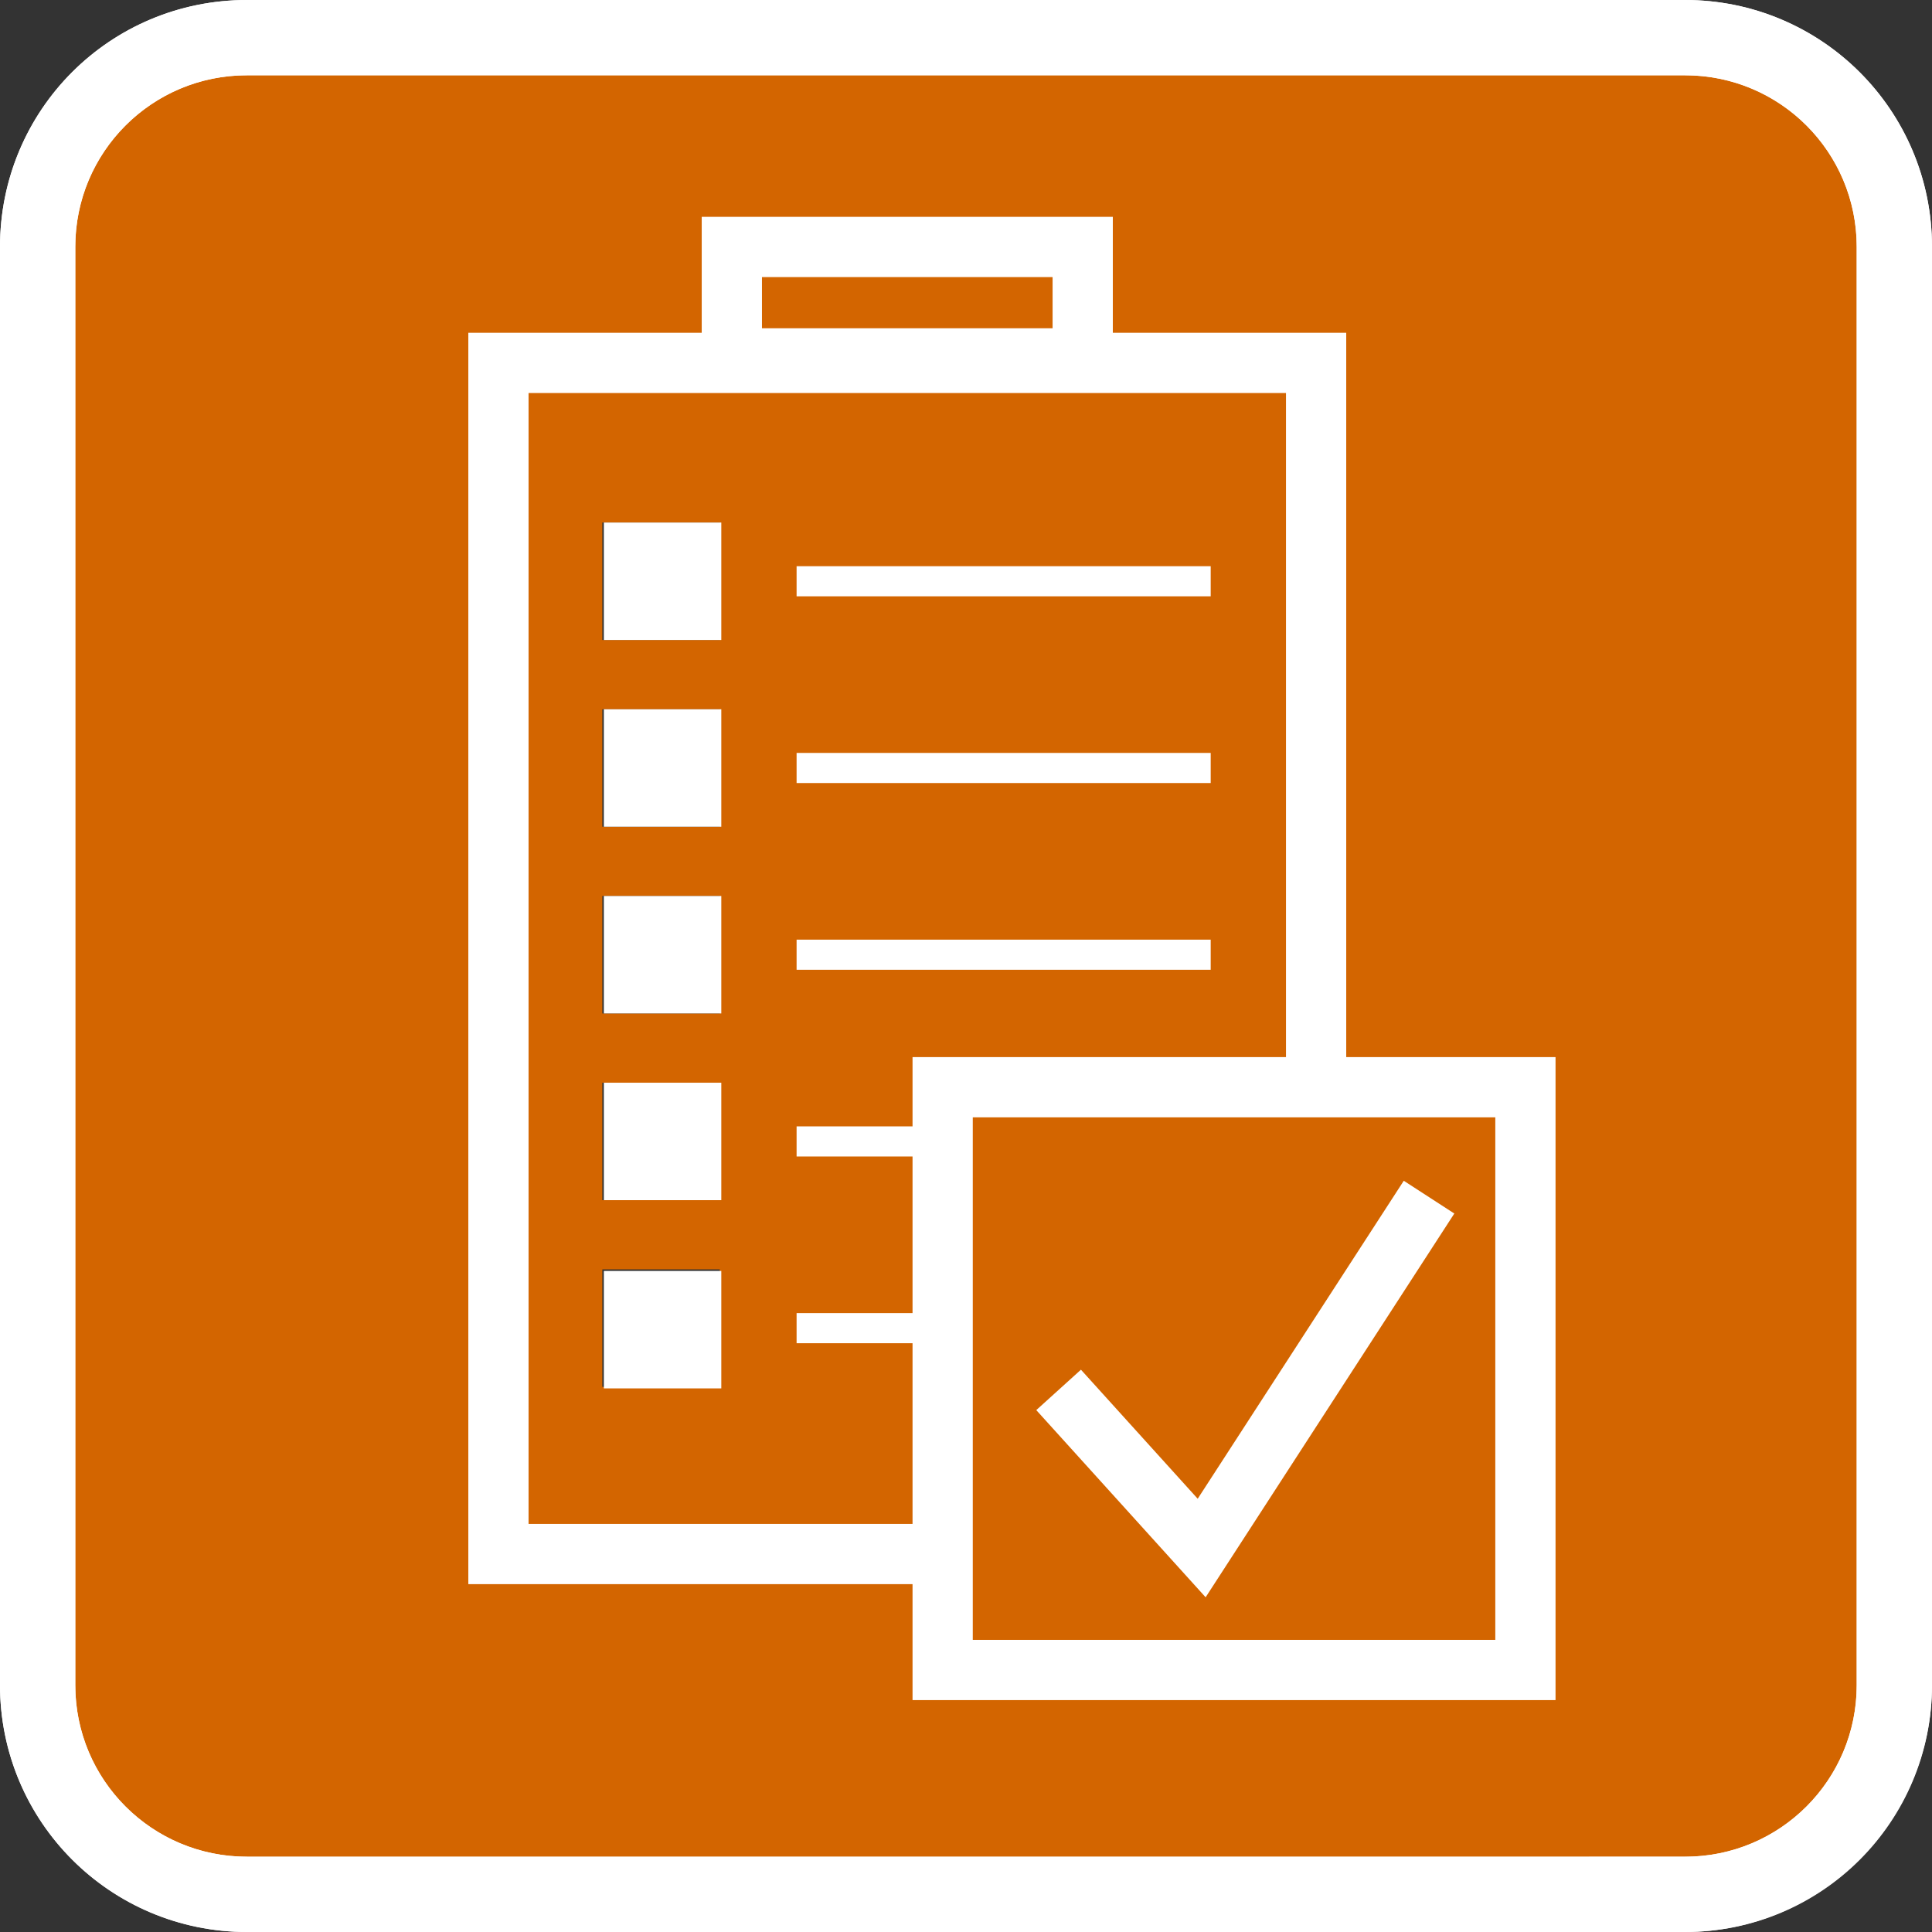<?xml version="1.0" encoding="utf-8"?>
<!-- Generator: Adobe Illustrator 23.0.3, SVG Export Plug-In . SVG Version: 6.00 Build 0)  -->
<svg version="1.1" id="Calque_1" xmlns="http://www.w3.org/2000/svg" xmlns:xlink="http://www.w3.org/1999/xlink" x="0px" y="0px"
	 viewBox="0 0 128.3 128.3" style="enable-background:new 0 0 128.3 128.3;" xml:space="preserve">
<rect x="0" y="0" width="128.3" height="128.3" fill="#333333" stroke="none"/>
<style type="text/css">
	.st0{fill:#D36500;}
	.st1{fill:#FFFFFF;}
	.st2{fill:none;stroke:#FFFFFF;stroke-width:5;stroke-miterlimit:10;}
	.st3{fill:none;stroke:#FFFFFF;stroke-width:4;stroke-miterlimit:10;}
	.st4{fill:none;stroke:#FFFFFF;stroke-width:2;stroke-miterlimit:10;}
</style>
<title>Fichier 3</title>
<g id="Calque_1-2">
	<g id="XMLID_1_">
		<g>
			<polygon class="st0" points="62.6,88.2 62.6,75.8 62.6,72.2 87.4,72.2 101.3,72.2 101.3,110.9 62.6,110.9 62.6,103.2 			"/>
			<rect x="48.6" y="16.4" class="st0" width="23.3" height="7.4"/>
			<path class="st0" d="M62.6,88.2v15H33.1V24.1h54.3v48.1H62.6v3.7V88.2z M47.8,92.1v-7.8h-7.8v7.8H47.8z M47.8,79.7v-7.8h-7.8v7.8
				H47.8z M47.8,67.3v-7.8h-7.8v7.8H47.8z M47.8,54.9v-7.8h-7.8v7.8H47.8z M47.8,42.5v-7.8h-7.8v7.8H47.8z"/>
			<path class="st0" d="M87.4,24.1H33.1v79.1h29.5v7.8h38.8V72.2H87.4V24.1z M48.6,23.8h23.3v-7.4H48.6V23.8z M125.8,16.4v95.5
				c0,7.7-6.2,13.9-13.9,13.9H16.4c-7.7,0-13.9-6.2-13.9-13.9V16.4c0-7.7,6.2-13.9,13.9-13.9h95.5C119.5,2.5,125.8,8.7,125.8,16.4z"
				/>
			<rect x="40.1" y="84.4" class="st1" width="7.8" height="7.8"/>
			<rect x="40.1" y="71.9" class="st1" width="7.8" height="7.8"/>
			<rect x="40.1" y="59.5" class="st1" width="7.8" height="7.8"/>
			<rect x="40.1" y="47.1" class="st1" width="7.8" height="7.8"/>
			<rect x="40.1" y="34.7" class="st1" width="7.8" height="7.8"/>
		</g>
		<g>
			<path class="st2" d="M16.4,2.5h95.5c7.7,0,13.9,6.2,13.9,13.9v95.5c0,7.7-6.2,13.9-13.9,13.9H16.4c-7.7,0-13.9-6.2-13.9-13.9
				V16.4C2.5,8.7,8.7,2.5,16.4,2.5z"/>
			<polyline class="st3" points="62.6,103.2 33.1,103.2 33.1,24.1 87.4,24.1 87.4,72.2 			"/>
			<rect x="48.6" y="16.4" class="st3" width="23.3" height="7.4"/>
			<line class="st4" x1="52.9" y1="38.6" x2="80.4" y2="38.6"/>
			<line class="st4" x1="52.9" y1="51" x2="80.4" y2="51"/>
			<line class="st4" x1="52.9" y1="63.4" x2="80.4" y2="63.4"/>
			<polyline class="st4" points="52.9,75.8 62.6,75.8 62.7,75.8 			"/>
			<polyline class="st4" points="52.9,88.2 62.6,88.2 62.7,88.2 			"/>
			<polygon class="st3" points="62.6,75.8 62.6,72.2 87.4,72.2 101.3,72.2 101.3,110.9 62.6,110.9 62.6,103.2 62.6,88.2 			"/>
			<polyline class="st3" points="70.3,92.3 79.8,102.8 94.9,79.5 			"/>
		</g>
	</g>
</g>
<g id="Calque_1-2-2">
	<path class="st1" d="M111.9,128.3H16.4c-9,0-16.4-7.3-16.4-16.4V16.4C0,7.3,7.3,0,16.4,0h95.5c9,0,16.4,7.3,16.4,16.4v95.5
		C128.3,120.9,120.9,128.3,111.9,128.3z M16.4,5C10.1,5,5,10.1,5,16.4l0,0v95.5c0,6.3,5.1,11.4,11.4,11.4h95.5
		c6.3,0,11.4-5.1,11.4-11.4V16.4c0-6.3-5.1-11.4-11.4-11.4L16.4,5z"/>
</g>
</svg>
